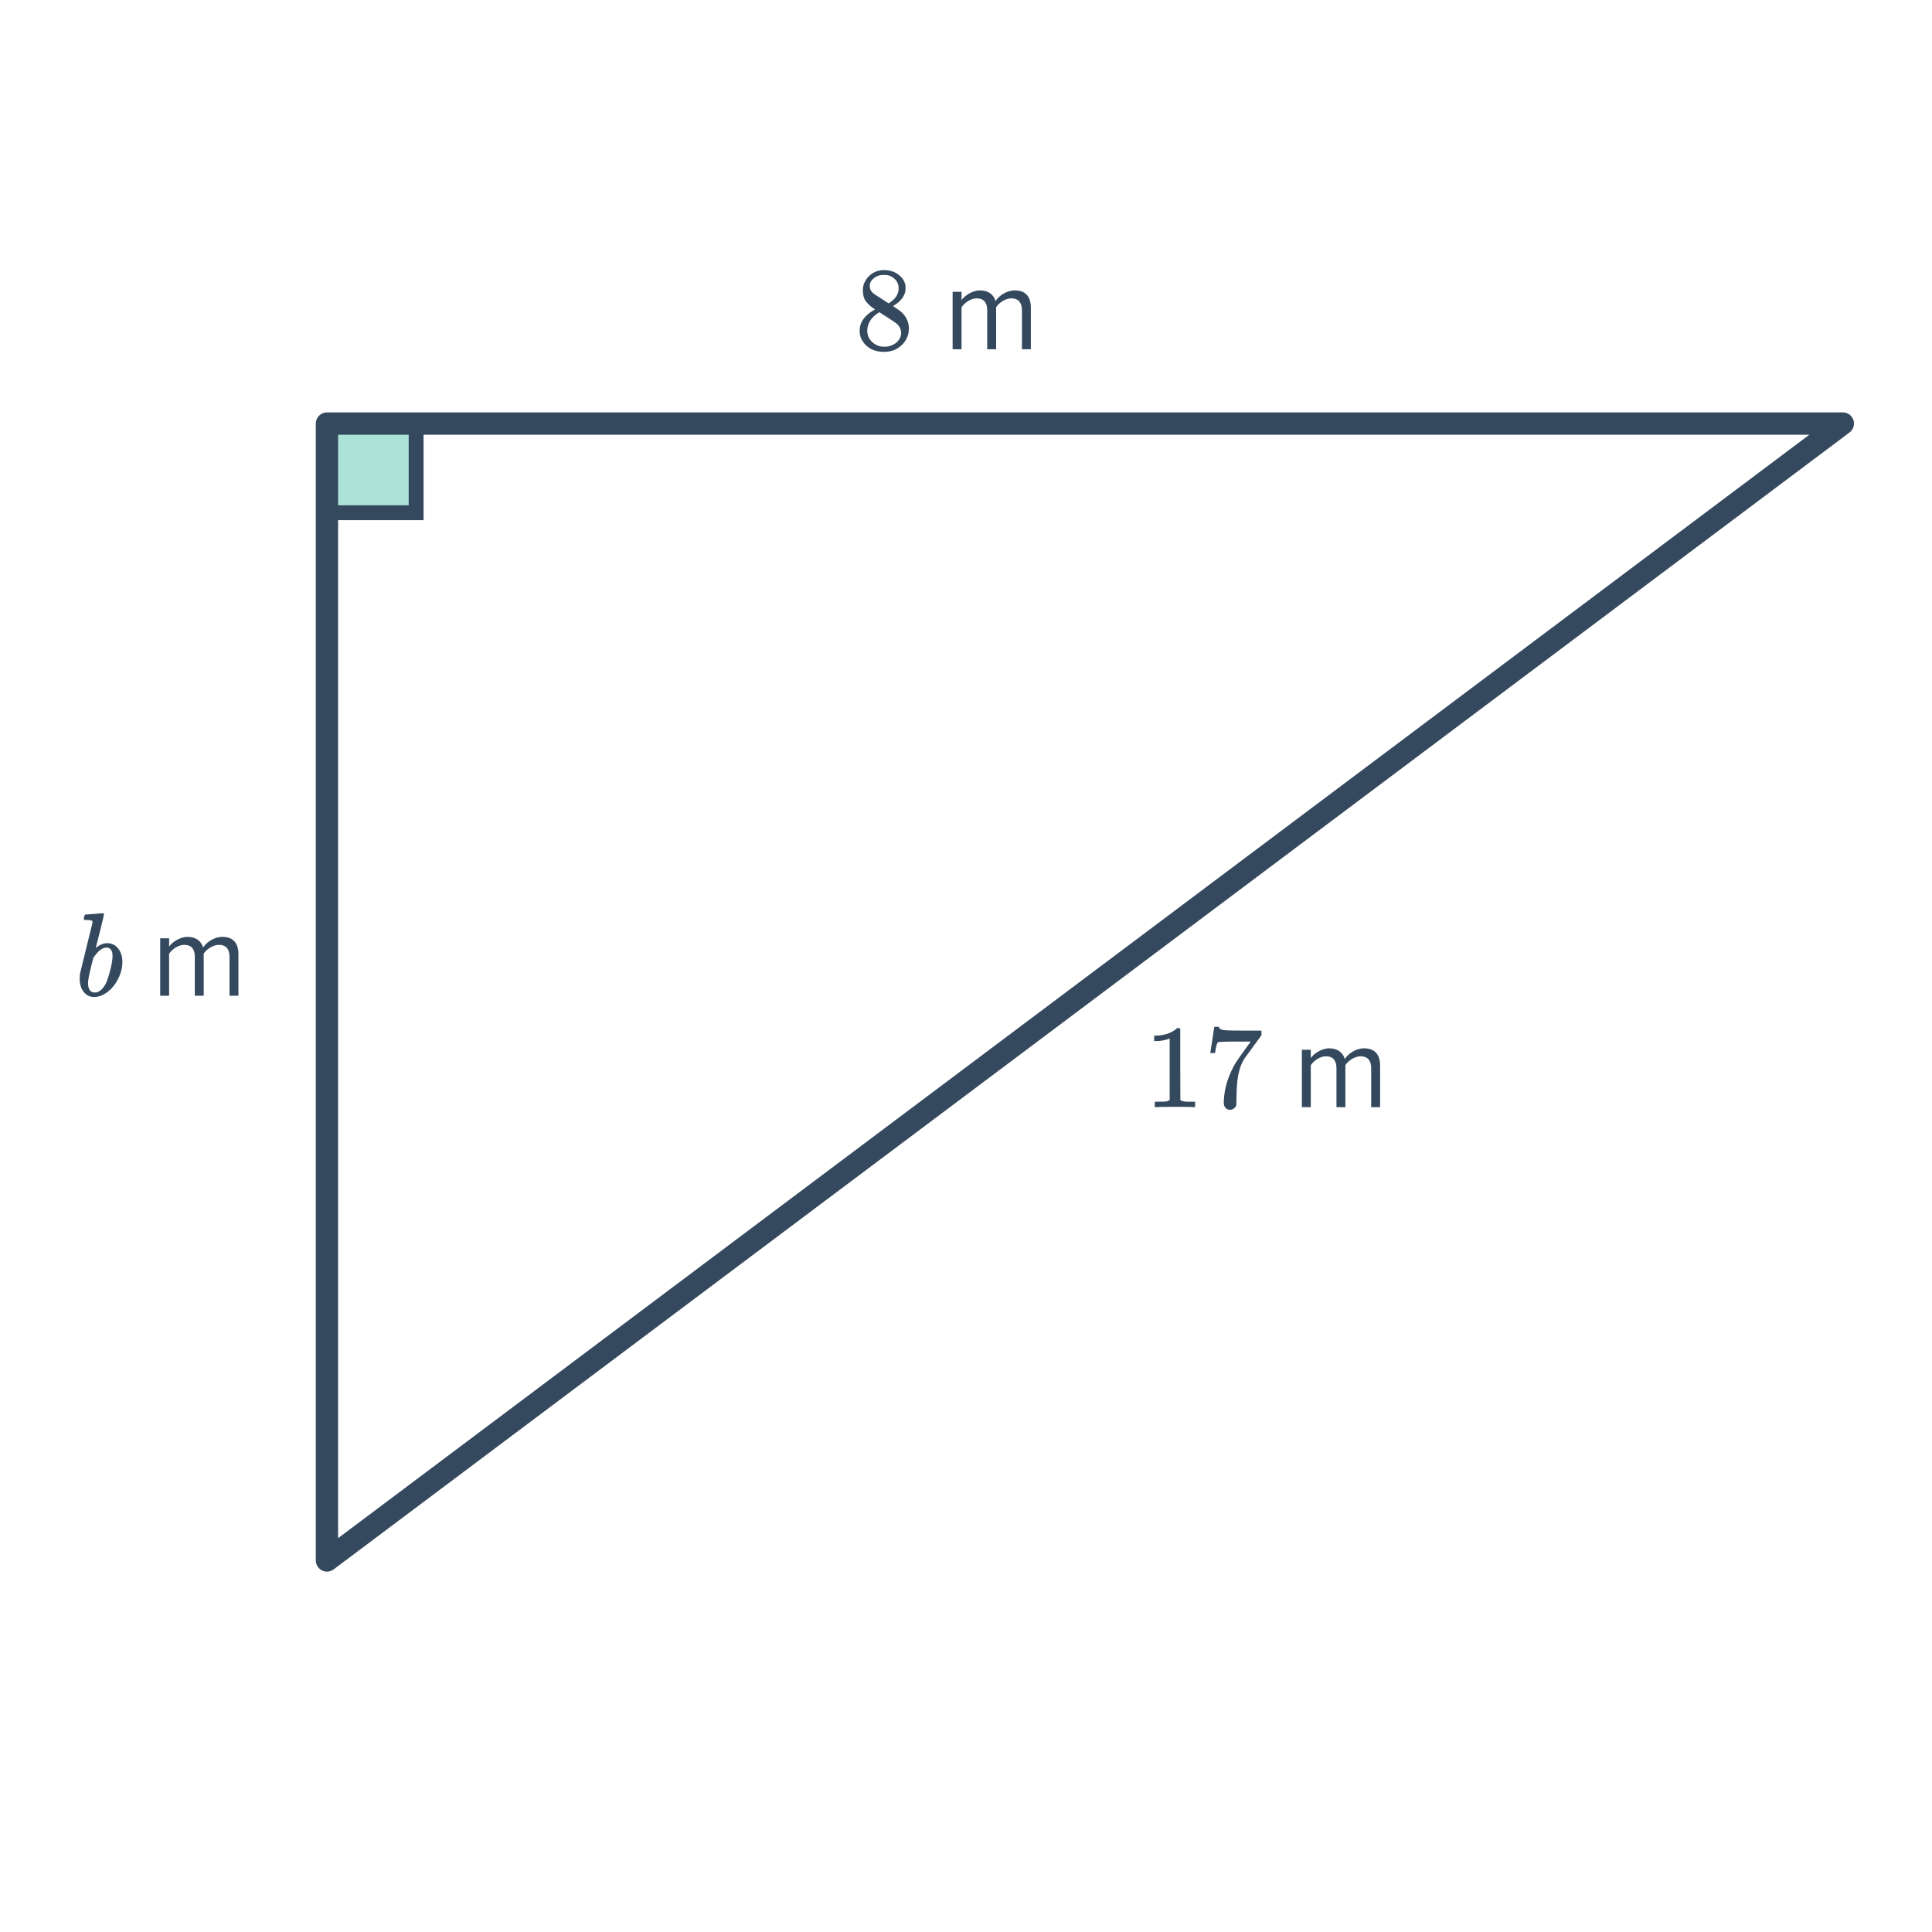 <svg width="260" height="260" viewBox="0 0 260 260" fill="none" xmlns="http://www.w3.org/2000/svg">
<path d="M56 69H44V57H56V69Z" fill="#ACE3D9" stroke="#34495E" stroke-width="2" stroke-miterlimit="10"/>
<path d="M44 57V210L248 57H44Z" stroke="#34495E" stroke-width="3" stroke-linecap="round" stroke-linejoin="round"/>
<path d="M11.528 123.072C11.539 123.072 11.923 123.045 12.68 122.992L13.8 122.896C13.928 122.896 13.992 122.944 13.992 123.04C13.992 123.136 13.816 123.888 13.464 125.296C13.08 126.779 12.888 127.531 12.888 127.552C12.888 127.573 12.92 127.552 12.984 127.488C13.475 127.115 13.949 126.928 14.408 126.928C15.037 126.928 15.539 127.173 15.912 127.664C16.285 128.144 16.472 128.741 16.472 129.456C16.472 130.352 16.211 131.237 15.688 132.112C15.293 132.773 14.792 133.301 14.184 133.696C13.661 134.016 13.155 134.176 12.664 134.176C12.109 134.176 11.645 133.952 11.272 133.504C10.909 133.045 10.728 132.453 10.728 131.728C10.728 131.451 10.739 131.227 10.76 131.056L12.456 124.144C12.456 124.016 12.424 123.931 12.36 123.888C12.243 123.845 12.029 123.819 11.72 123.808H11.384C11.32 123.744 11.283 123.701 11.272 123.68C11.272 123.659 11.288 123.557 11.32 123.376C11.373 123.173 11.443 123.072 11.528 123.072ZM11.848 132.256C11.848 133.131 12.147 133.568 12.744 133.568C12.883 133.568 12.989 133.557 13.064 133.536C13.501 133.376 13.869 133.029 14.168 132.496C14.381 132.123 14.611 131.451 14.856 130.48C15.048 129.701 15.144 129.104 15.144 128.688C15.144 128.453 15.133 128.299 15.112 128.224C14.995 127.755 14.728 127.52 14.312 127.52C14.216 127.52 14.088 127.547 13.928 127.6C13.491 127.771 13.064 128.165 12.648 128.784L12.552 128.928L12.28 130C11.992 131.152 11.848 131.904 11.848 132.256ZM32.087 134V128.416C32.087 126.864 31.335 126.08 29.927 126.08C28.807 126.08 27.767 126.816 27.335 127.52C27.111 126.72 26.439 126.08 25.255 126.08C24.119 126.08 23.079 126.896 22.759 127.392V126.272H21.559V134H22.759V128.352C23.175 127.728 24.007 127.152 24.791 127.152C25.799 127.152 26.215 127.776 26.215 128.752V134H27.415V128.336C27.815 127.728 28.663 127.152 29.463 127.152C30.455 127.152 30.887 127.776 30.887 128.752V134H32.087Z" fill="#34495E"/>
<path d="M117.752 41.64C117.229 41.299 116.824 40.941 116.536 40.568C116.259 40.195 116.12 39.704 116.12 39.096C116.12 38.637 116.205 38.253 116.376 37.944C116.611 37.464 116.952 37.08 117.4 36.792C117.859 36.493 118.381 36.344 118.968 36.344C119.693 36.344 120.323 36.536 120.856 36.92C121.389 37.293 121.72 37.779 121.848 38.376C121.859 38.44 121.864 38.568 121.864 38.76C121.864 38.995 121.853 39.155 121.832 39.24C121.672 39.944 121.187 40.552 120.376 41.064L120.184 41.192C120.781 41.597 121.091 41.811 121.112 41.832C121.912 42.472 122.312 43.267 122.312 44.216C122.312 45.08 121.992 45.821 121.352 46.44C120.723 47.048 119.933 47.352 118.984 47.352C117.672 47.352 116.707 46.872 116.088 45.912C115.821 45.528 115.688 45.064 115.688 44.52C115.688 43.357 116.376 42.397 117.752 41.64ZM120.936 38.792C120.936 38.333 120.787 37.944 120.488 37.624C120.189 37.304 119.827 37.101 119.4 37.016C119.325 37.005 119.149 37 118.872 37C118.307 37 117.832 37.192 117.448 37.576C117.181 37.821 117.048 38.115 117.048 38.456C117.048 38.915 117.24 39.277 117.624 39.544C117.677 39.597 118.019 39.821 118.648 40.216L119.576 40.824C119.587 40.813 119.656 40.771 119.784 40.696C119.912 40.611 120.008 40.536 120.072 40.472C120.648 40.013 120.936 39.453 120.936 38.792ZM116.712 44.488C116.712 45.117 116.941 45.64 117.4 46.056C117.859 46.461 118.392 46.664 119 46.664C119.437 46.664 119.832 46.573 120.184 46.392C120.547 46.211 120.819 45.976 121 45.688C121.181 45.411 121.272 45.117 121.272 44.808C121.272 44.349 121.085 43.944 120.712 43.592C120.627 43.507 120.184 43.203 119.384 42.68C119.235 42.584 119.069 42.483 118.888 42.376C118.717 42.259 118.584 42.168 118.488 42.104L118.36 42.024L118.168 42.12C117.496 42.557 117.053 43.091 116.84 43.72C116.755 43.997 116.712 44.253 116.712 44.488ZM138.728 47V41.416C138.728 39.864 137.976 39.08 136.568 39.08C135.448 39.08 134.408 39.816 133.976 40.52C133.752 39.72 133.08 39.08 131.896 39.08C130.76 39.08 129.72 39.896 129.4 40.392V39.272H128.2V47H129.4V41.352C129.816 40.728 130.648 40.152 131.432 40.152C132.44 40.152 132.856 40.776 132.856 41.752V47H134.056V41.336C134.456 40.728 135.304 40.152 136.104 40.152C137.096 40.152 137.528 40.776 137.528 41.752V47H138.728Z" fill="#34495E"/>
<path d="M160.656 149C160.475 148.968 159.627 148.952 158.112 148.952C156.619 148.952 155.781 148.968 155.6 149H155.408V148.264H155.824C156.443 148.264 156.843 148.248 157.024 148.216C157.109 148.205 157.237 148.141 157.408 148.024V139.752C157.387 139.752 157.344 139.768 157.28 139.8C156.789 139.992 156.24 140.093 155.632 140.104H155.328V139.368H155.632C156.528 139.336 157.275 139.133 157.872 138.76C158.064 138.653 158.229 138.531 158.368 138.392C158.389 138.36 158.453 138.344 158.56 138.344C158.667 138.344 158.757 138.376 158.832 138.44V143.224L158.848 148.024C159.008 148.184 159.355 148.264 159.888 148.264H160.416H160.832V149H160.656ZM162.88 141.672C162.891 141.651 162.981 141.069 163.152 139.928L163.408 138.216C163.408 138.195 163.515 138.184 163.728 138.184H164.048V138.248C164.048 138.355 164.128 138.445 164.288 138.52C164.448 138.595 164.725 138.643 165.12 138.664C165.525 138.685 166.427 138.696 167.824 138.696H169.76V139.32L168.672 140.808C168.512 141.032 168.331 141.283 168.128 141.56C167.925 141.827 167.771 142.035 167.664 142.184C167.557 142.333 167.493 142.424 167.472 142.456C166.917 143.32 166.587 144.477 166.48 145.928C166.437 146.365 166.411 146.963 166.4 147.72C166.4 147.869 166.395 148.024 166.384 148.184C166.384 148.333 166.384 148.456 166.384 148.552V148.696C166.341 148.877 166.235 149.032 166.064 149.16C165.904 149.288 165.728 149.352 165.536 149.352C165.28 149.352 165.072 149.261 164.912 149.08C164.763 148.909 164.688 148.669 164.688 148.36C164.688 148.2 164.709 147.896 164.752 147.448C164.912 146.008 165.408 144.563 166.24 143.112C166.453 142.771 166.901 142.125 167.584 141.176L168.32 140.168H166.832C164.976 140.168 164 140.2 163.904 140.264C163.861 140.285 163.803 140.403 163.728 140.616C163.664 140.829 163.611 141.08 163.568 141.368C163.547 141.549 163.531 141.651 163.52 141.672V141.72H162.88V141.672ZM185.728 149V143.416C185.728 141.864 184.976 141.08 183.568 141.08C182.448 141.08 181.408 141.816 180.976 142.52C180.752 141.72 180.08 141.08 178.896 141.08C177.76 141.08 176.72 141.896 176.4 142.392V141.272H175.2V149H176.4V143.352C176.816 142.728 177.648 142.152 178.432 142.152C179.44 142.152 179.856 142.776 179.856 143.752V149H181.056V143.336C181.456 142.728 182.304 142.152 183.104 142.152C184.096 142.152 184.528 142.776 184.528 143.752V149H185.728Z" fill="#34495E"/>
</svg>
